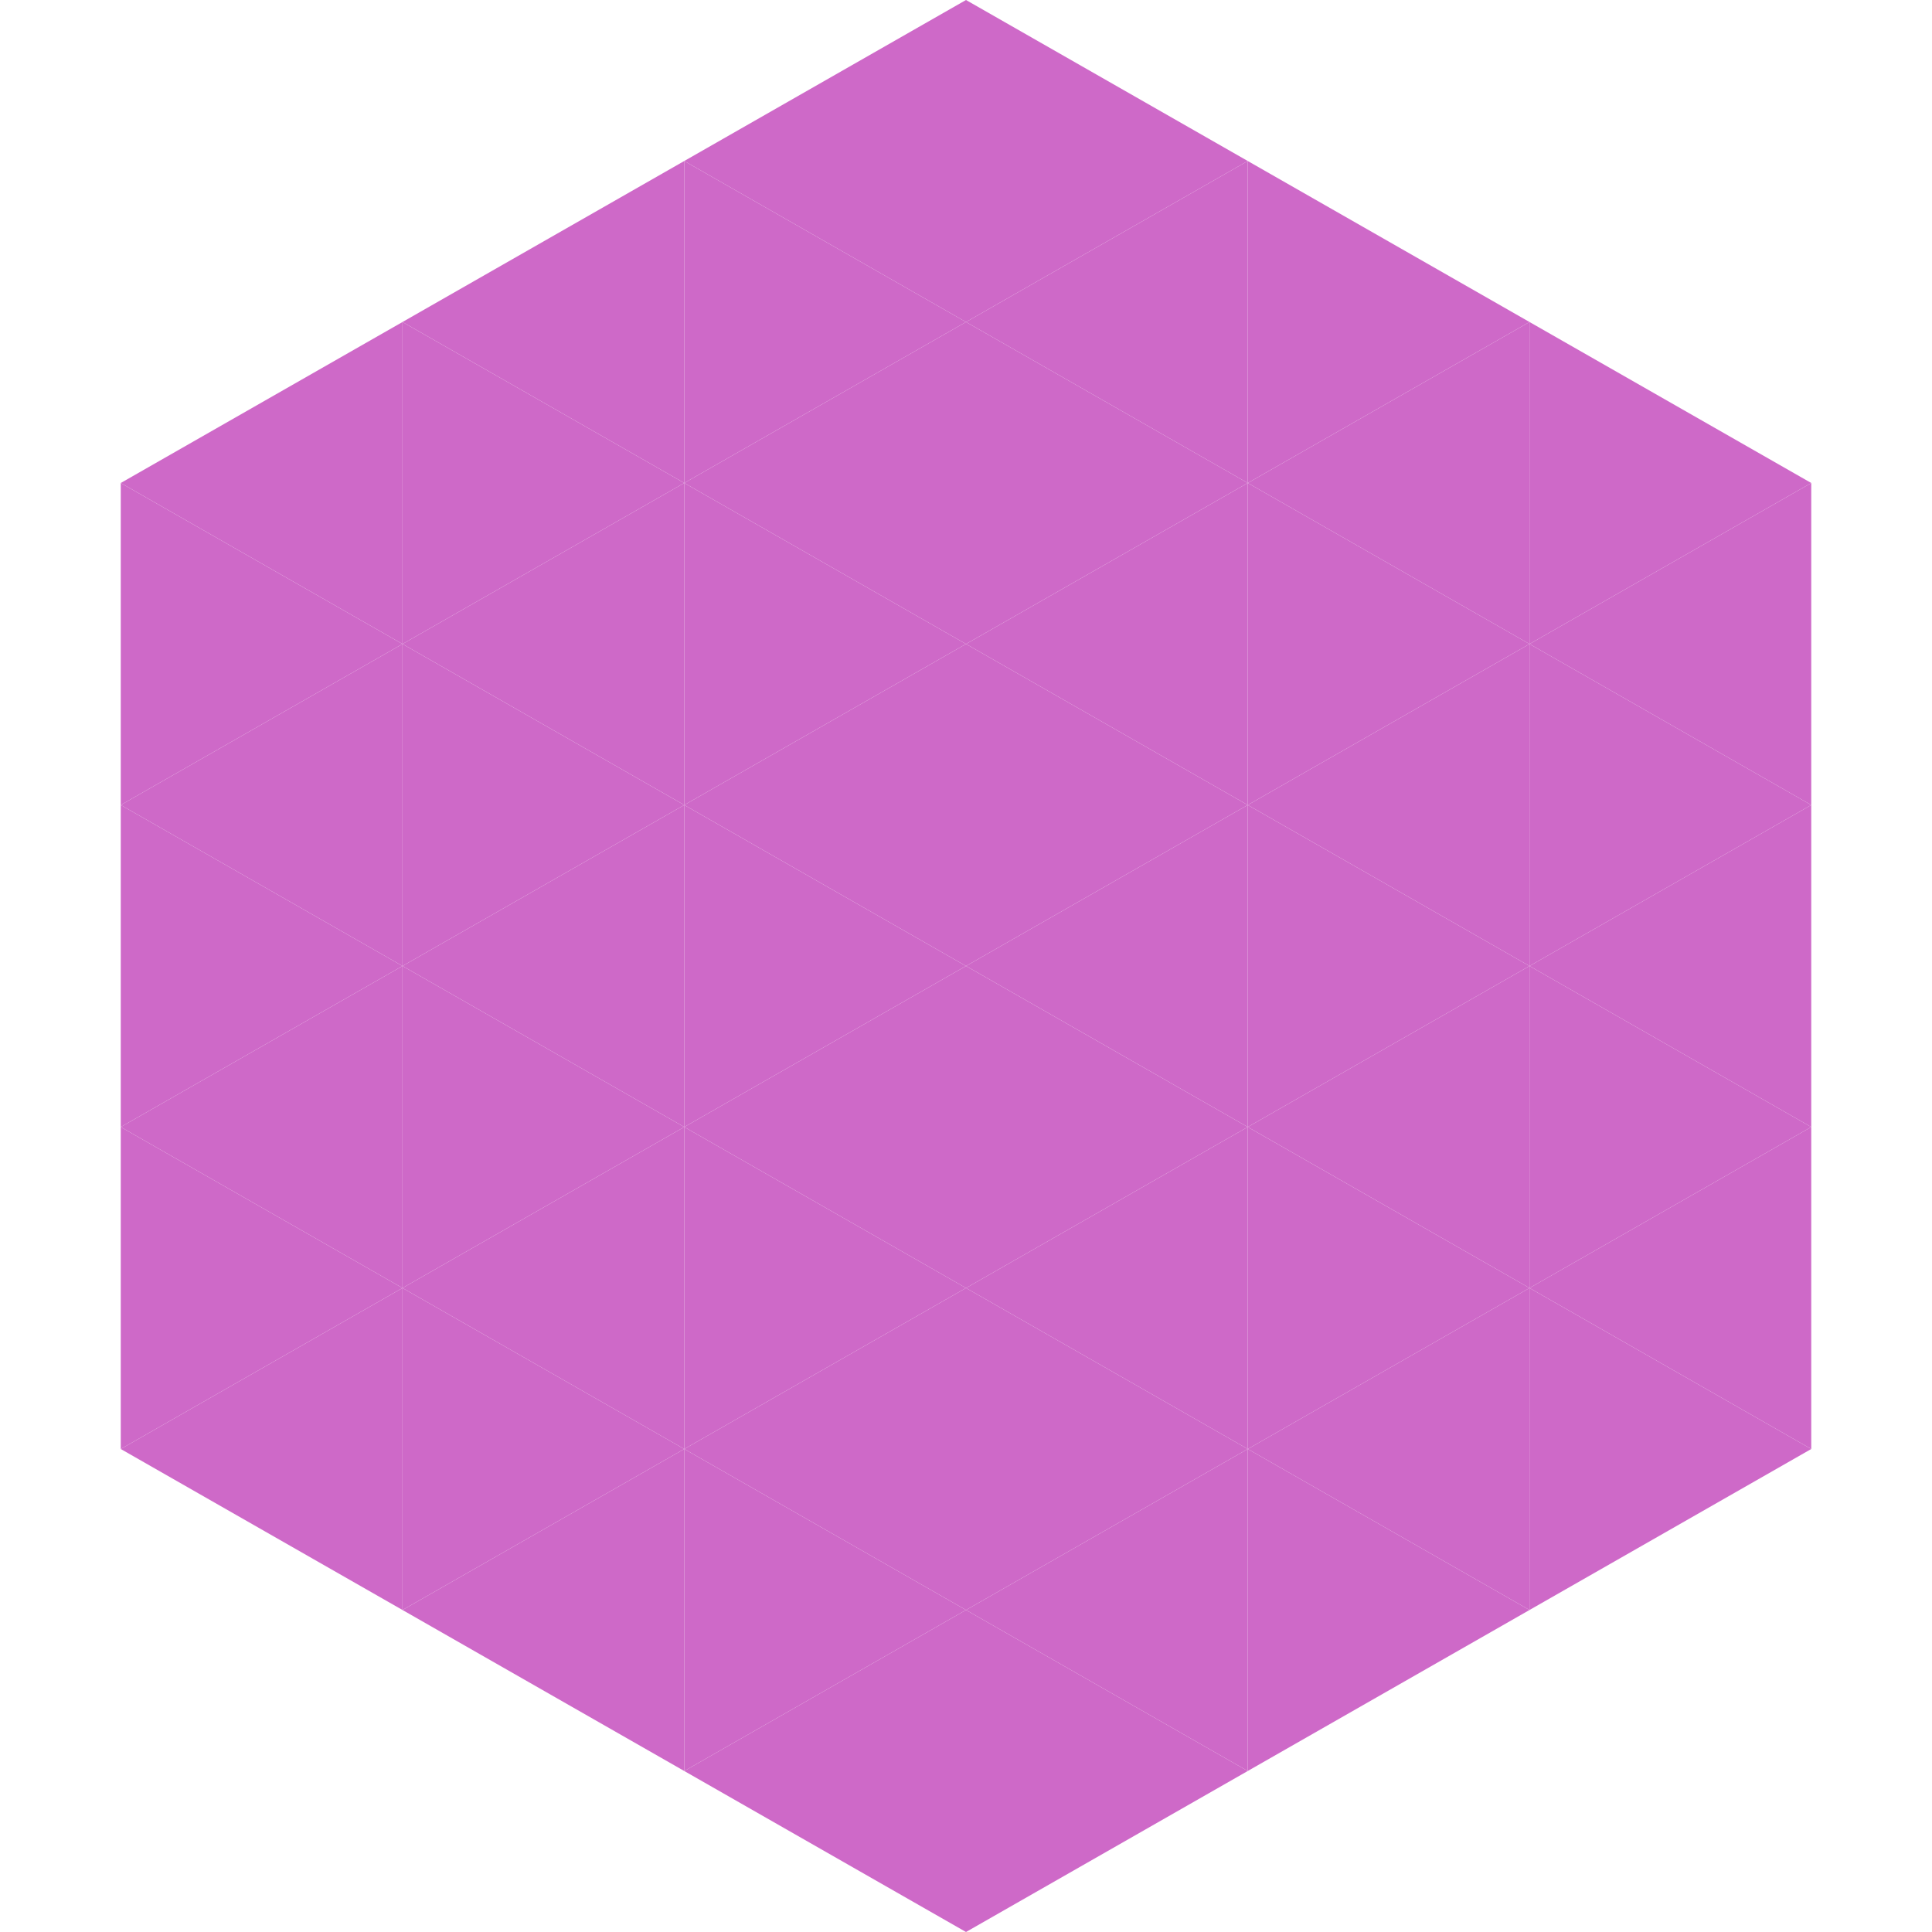 <?xml version="1.0"?>
<!-- Generated by SVGo -->
<svg width="240" height="240"
     xmlns="http://www.w3.org/2000/svg"
     xmlns:xlink="http://www.w3.org/1999/xlink">
<polygon points="50,40 15,60 50,80" style="fill:rgb(206,105,200)" />
<polygon points="190,40 225,60 190,80" style="fill:rgb(206,105,200)" />
<polygon points="15,60 50,80 15,100" style="fill:rgb(206,105,200)" />
<polygon points="225,60 190,80 225,100" style="fill:rgb(206,105,200)" />
<polygon points="50,80 15,100 50,120" style="fill:rgb(206,105,200)" />
<polygon points="190,80 225,100 190,120" style="fill:rgb(206,105,200)" />
<polygon points="15,100 50,120 15,140" style="fill:rgb(206,105,200)" />
<polygon points="225,100 190,120 225,140" style="fill:rgb(206,105,200)" />
<polygon points="50,120 15,140 50,160" style="fill:rgb(206,105,200)" />
<polygon points="190,120 225,140 190,160" style="fill:rgb(206,105,200)" />
<polygon points="15,140 50,160 15,180" style="fill:rgb(206,105,200)" />
<polygon points="225,140 190,160 225,180" style="fill:rgb(206,105,200)" />
<polygon points="50,160 15,180 50,200" style="fill:rgb(206,105,200)" />
<polygon points="190,160 225,180 190,200" style="fill:rgb(206,105,200)" />
<polygon points="15,180 50,200 15,220" style="fill:rgb(255,255,255); fill-opacity:0" />
<polygon points="225,180 190,200 225,220" style="fill:rgb(255,255,255); fill-opacity:0" />
<polygon points="50,0 85,20 50,40" style="fill:rgb(255,255,255); fill-opacity:0" />
<polygon points="190,0 155,20 190,40" style="fill:rgb(255,255,255); fill-opacity:0" />
<polygon points="85,20 50,40 85,60" style="fill:rgb(206,105,200)" />
<polygon points="155,20 190,40 155,60" style="fill:rgb(206,105,200)" />
<polygon points="50,40 85,60 50,80" style="fill:rgb(206,105,200)" />
<polygon points="190,40 155,60 190,80" style="fill:rgb(206,105,200)" />
<polygon points="85,60 50,80 85,100" style="fill:rgb(206,105,200)" />
<polygon points="155,60 190,80 155,100" style="fill:rgb(206,105,200)" />
<polygon points="50,80 85,100 50,120" style="fill:rgb(206,105,200)" />
<polygon points="190,80 155,100 190,120" style="fill:rgb(206,105,200)" />
<polygon points="85,100 50,120 85,140" style="fill:rgb(206,105,200)" />
<polygon points="155,100 190,120 155,140" style="fill:rgb(206,105,200)" />
<polygon points="50,120 85,140 50,160" style="fill:rgb(206,105,200)" />
<polygon points="190,120 155,140 190,160" style="fill:rgb(206,105,200)" />
<polygon points="85,140 50,160 85,180" style="fill:rgb(206,105,200)" />
<polygon points="155,140 190,160 155,180" style="fill:rgb(206,105,200)" />
<polygon points="50,160 85,180 50,200" style="fill:rgb(206,105,200)" />
<polygon points="190,160 155,180 190,200" style="fill:rgb(206,105,200)" />
<polygon points="85,180 50,200 85,220" style="fill:rgb(206,105,200)" />
<polygon points="155,180 190,200 155,220" style="fill:rgb(206,105,200)" />
<polygon points="120,0 85,20 120,40" style="fill:rgb(206,105,200)" />
<polygon points="120,0 155,20 120,40" style="fill:rgb(206,105,200)" />
<polygon points="85,20 120,40 85,60" style="fill:rgb(206,105,200)" />
<polygon points="155,20 120,40 155,60" style="fill:rgb(206,105,200)" />
<polygon points="120,40 85,60 120,80" style="fill:rgb(206,105,200)" />
<polygon points="120,40 155,60 120,80" style="fill:rgb(206,105,200)" />
<polygon points="85,60 120,80 85,100" style="fill:rgb(206,105,200)" />
<polygon points="155,60 120,80 155,100" style="fill:rgb(206,105,200)" />
<polygon points="120,80 85,100 120,120" style="fill:rgb(206,105,200)" />
<polygon points="120,80 155,100 120,120" style="fill:rgb(206,105,200)" />
<polygon points="85,100 120,120 85,140" style="fill:rgb(206,105,200)" />
<polygon points="155,100 120,120 155,140" style="fill:rgb(206,105,200)" />
<polygon points="120,120 85,140 120,160" style="fill:rgb(206,105,200)" />
<polygon points="120,120 155,140 120,160" style="fill:rgb(206,105,200)" />
<polygon points="85,140 120,160 85,180" style="fill:rgb(206,105,200)" />
<polygon points="155,140 120,160 155,180" style="fill:rgb(206,105,200)" />
<polygon points="120,160 85,180 120,200" style="fill:rgb(206,105,200)" />
<polygon points="120,160 155,180 120,200" style="fill:rgb(206,105,200)" />
<polygon points="85,180 120,200 85,220" style="fill:rgb(206,105,200)" />
<polygon points="155,180 120,200 155,220" style="fill:rgb(206,105,200)" />
<polygon points="120,200 85,220 120,240" style="fill:rgb(206,105,200)" />
<polygon points="120,200 155,220 120,240" style="fill:rgb(206,105,200)" />
<polygon points="85,220 120,240 85,260" style="fill:rgb(255,255,255); fill-opacity:0" />
<polygon points="155,220 120,240 155,260" style="fill:rgb(255,255,255); fill-opacity:0" />
</svg>
